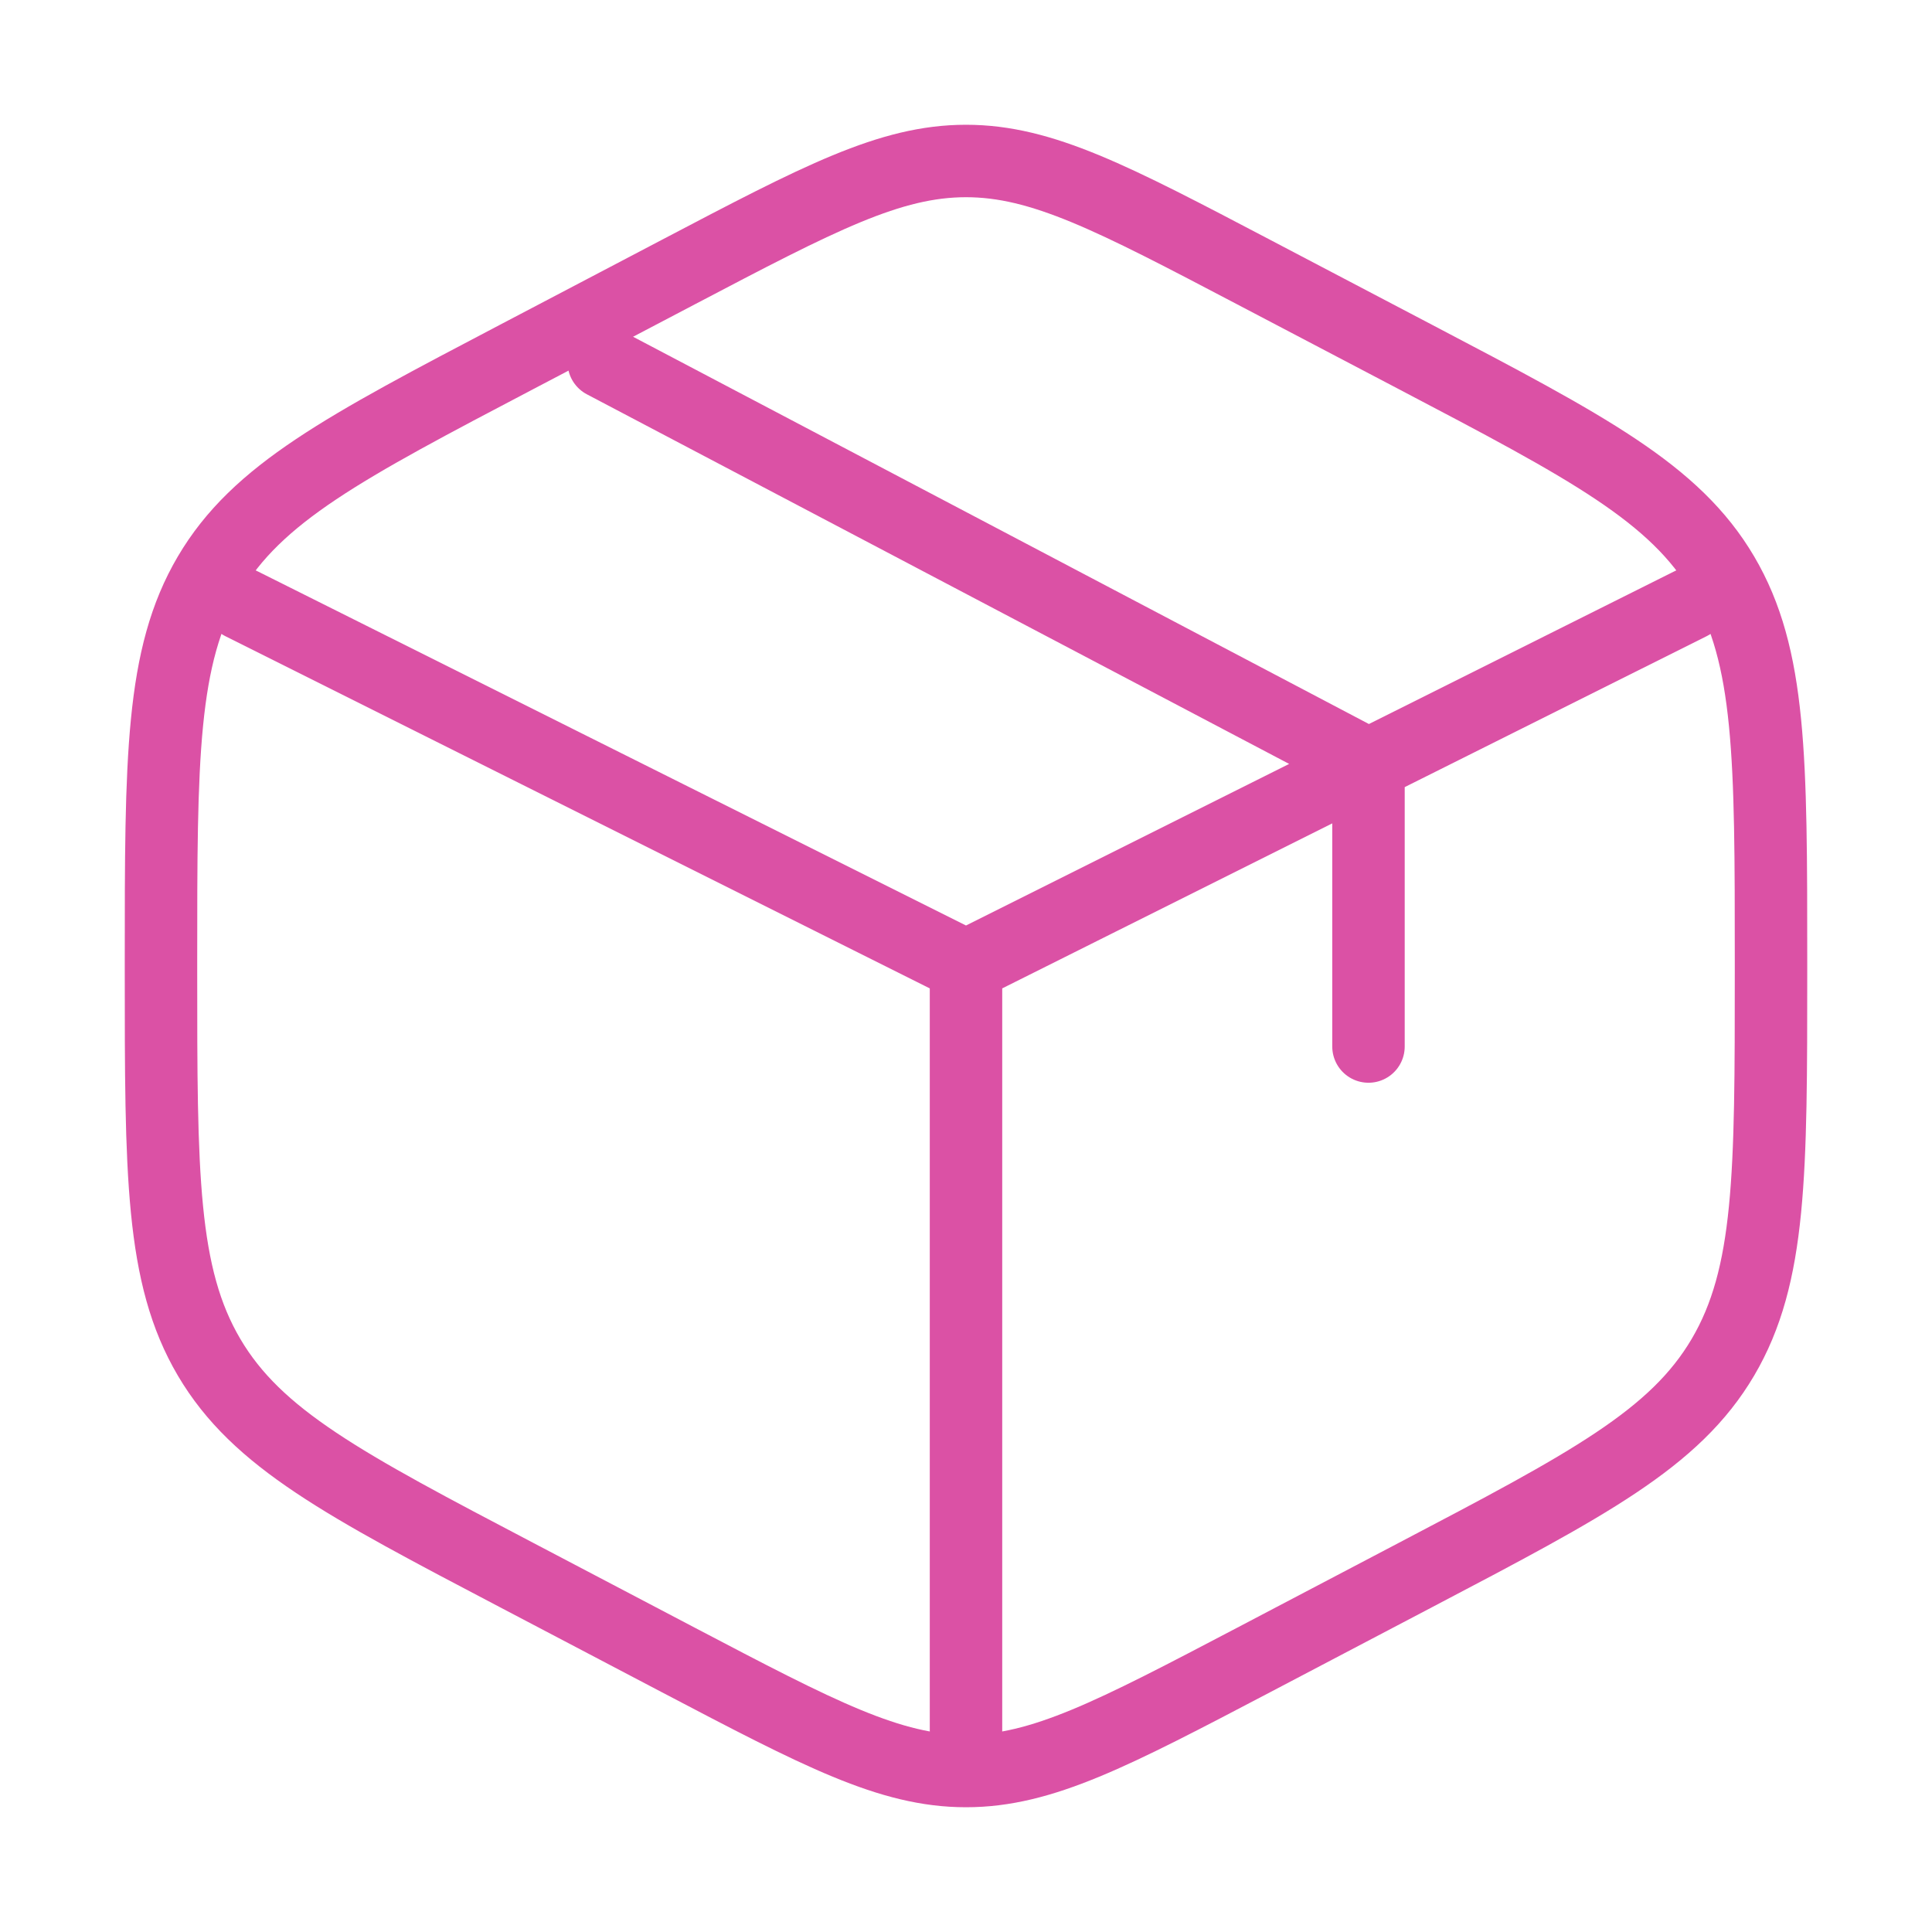 <svg width="40" height="40" viewBox="0 0 40 40" fill="none" xmlns="http://www.w3.org/2000/svg">
<path d="M25.963 5.637L29.296 7.386C32.882 9.268 34.675 10.209 35.671 11.9C36.667 13.591 36.667 15.695 36.667 19.903V20.098C36.667 24.306 36.667 26.41 35.671 28.101C34.675 29.791 32.882 30.732 29.296 32.614L25.963 34.364C23.037 35.899 21.574 36.667 20 36.667C18.426 36.667 16.963 35.899 14.037 34.364L10.704 32.614C7.118 30.732 5.325 29.791 4.329 28.101C3.333 26.41 3.333 24.306 3.333 20.098V19.903C3.333 15.695 3.333 13.591 4.329 11.9C5.325 10.209 7.118 9.268 10.704 7.386L14.037 5.637C16.963 4.101 18.426 3.333 20 3.333C21.574 3.333 23.037 4.101 25.963 5.637Z" stroke="#DB51A5" stroke-width="1.5" stroke-linecap="round"/>
<path d="M35 12.5L28.333 15.833M20 20L5 12.5M20 20V35.833M20 20C20 20 24.571 17.715 27.5 16.25C27.825 16.087 28.333 15.833 28.333 15.833M28.333 15.833V21.667M28.333 15.833L12.5 7.5" stroke="#DB51A5" stroke-width="1.5" stroke-linecap="round"/>
</svg>
